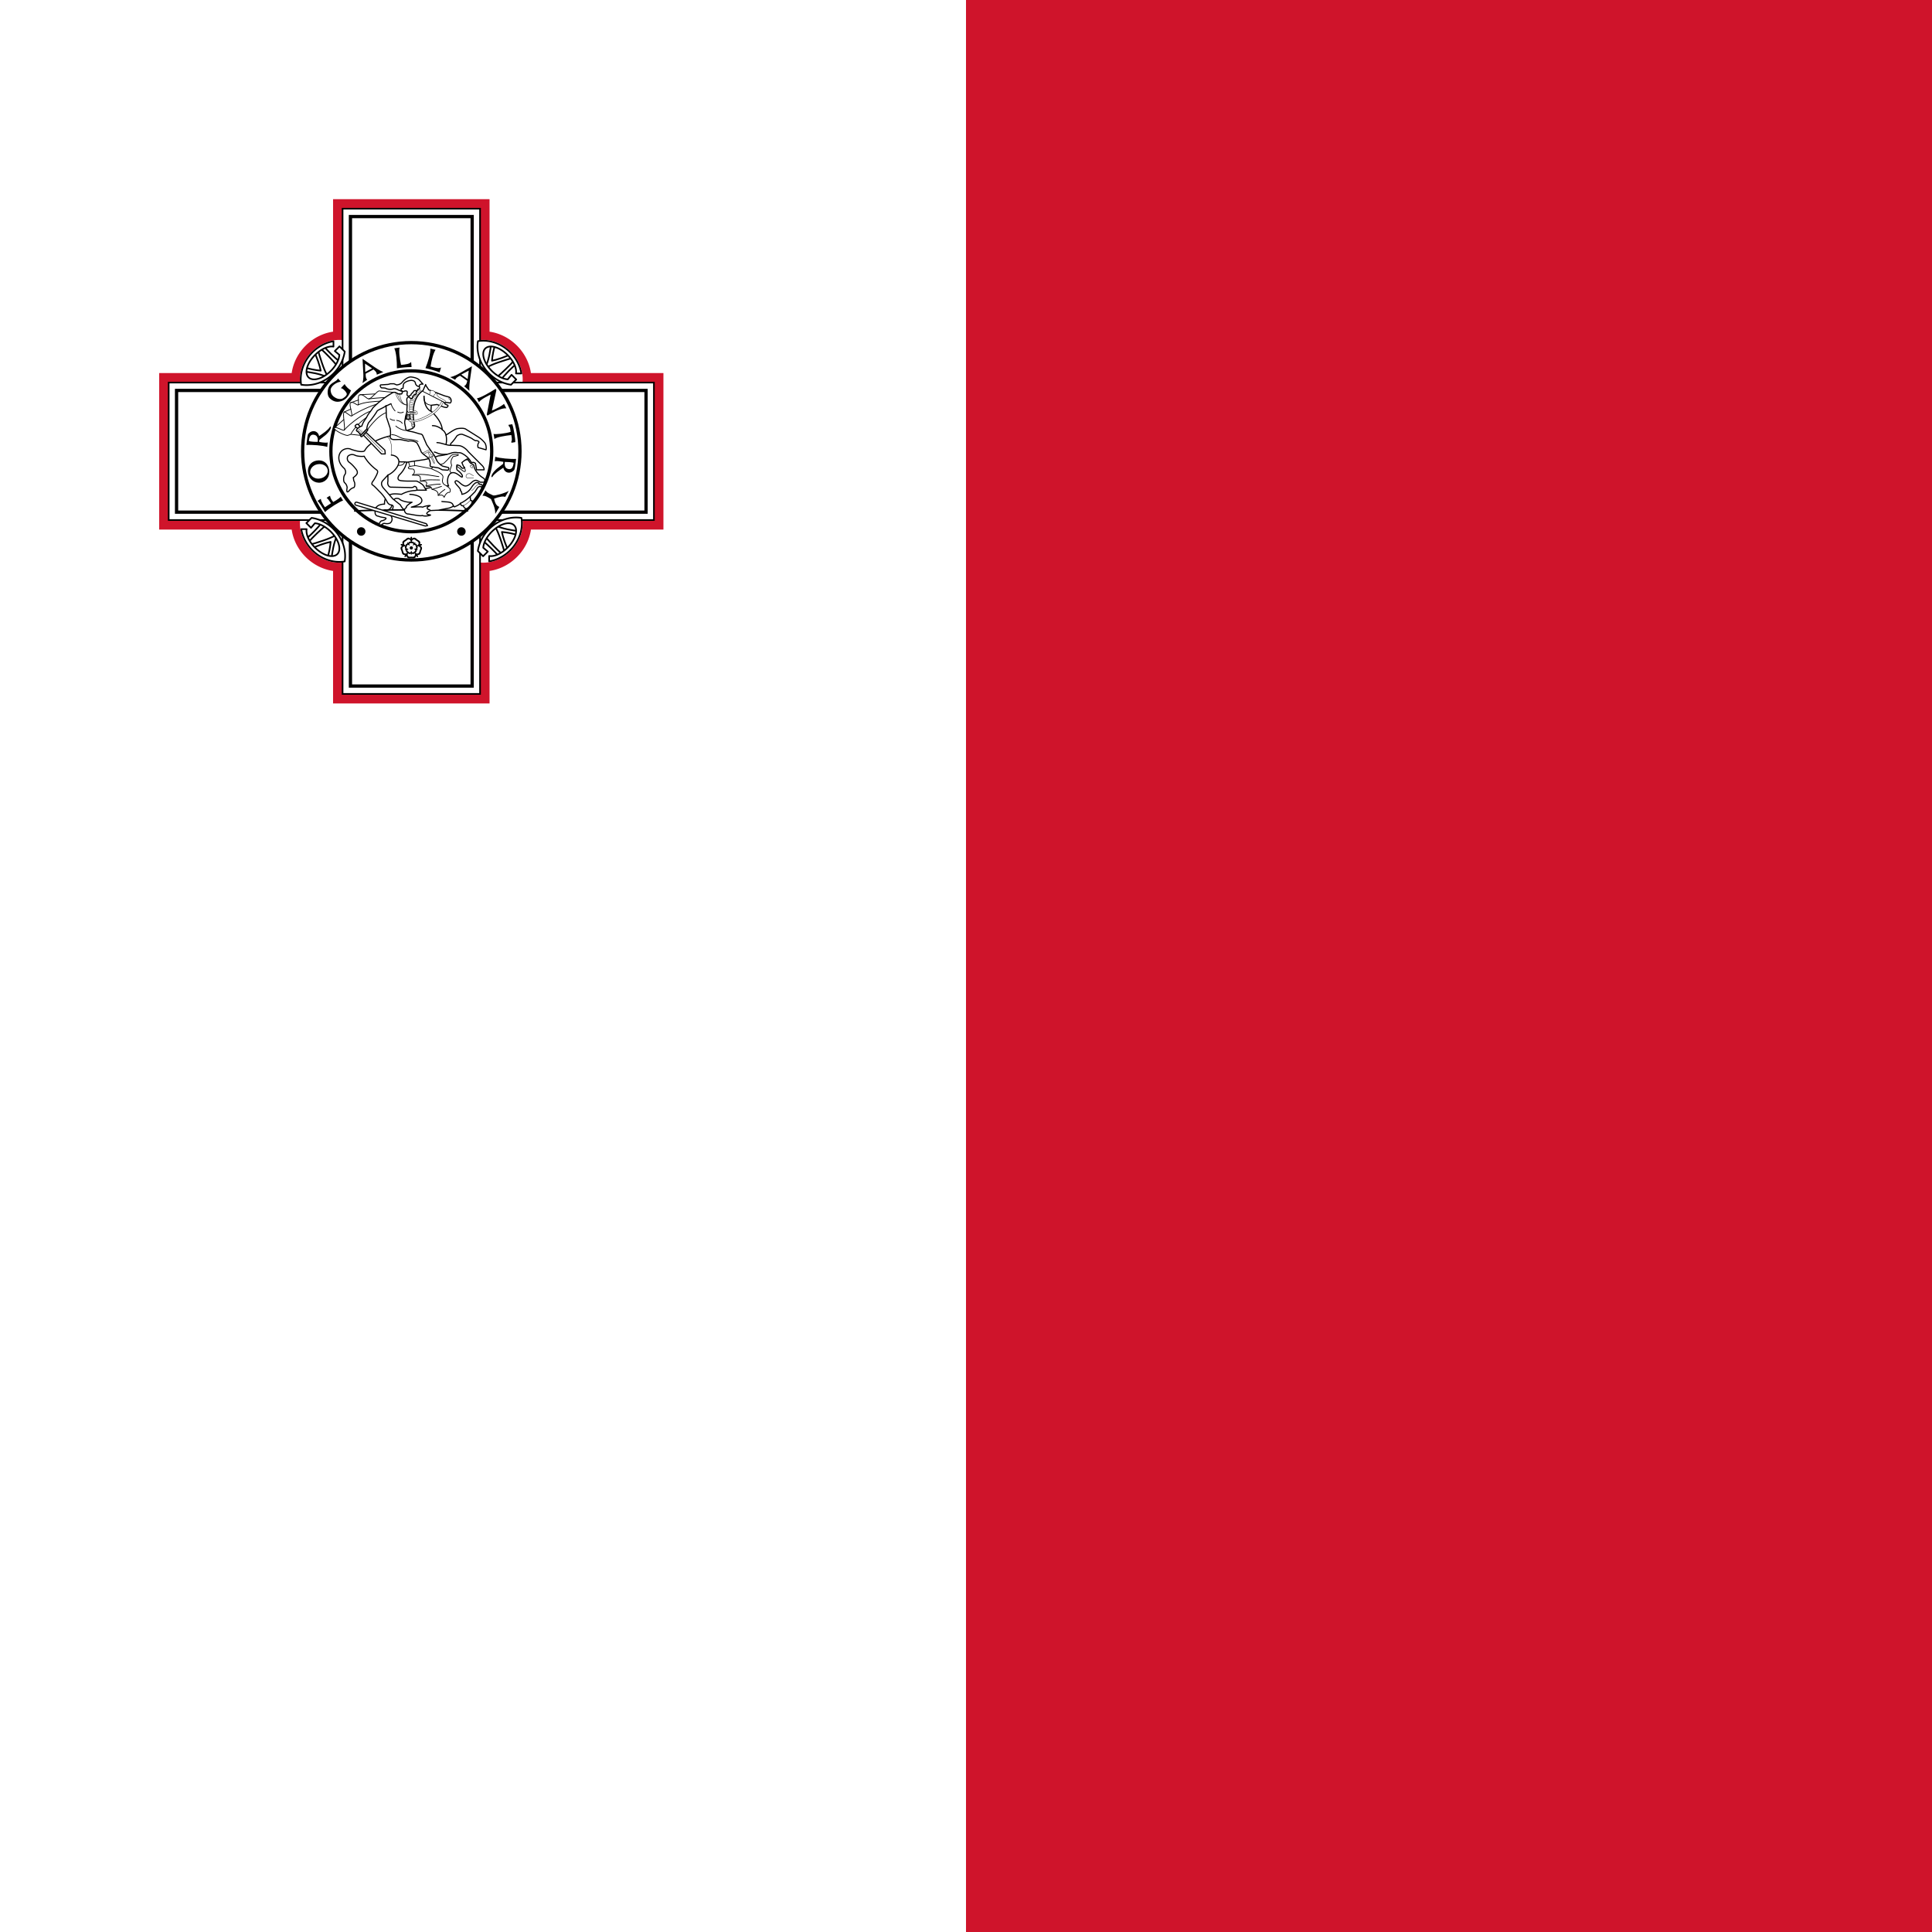 <svg xmlns="http://www.w3.org/2000/svg" xmlns:xlink="http://www.w3.org/1999/xlink" id="flag-icons-mt" viewBox="0 0 512 512"><path fill="#fff" d="M0 0h512v512H0Z"></path><path fill="#cf142b" d="M256 0h256v512H256Z"></path><g fill="#fff" stroke="#000" stroke-width="96" transform="translate(109 119.6)scale(.009)"><path fill="none" stroke="#cf142b" stroke-width="512" d="M-2048-7168h4096v3890.8A1094 964 45 0 1 3277.2-2048H7168v4096H3277.2A964 1094 45 0 1 2048 3277.2V7168h-4096V3277.2A1094 964 45 0 1-3277.2 2048H-7168v-4096h3890.8A964 1094 45 0 1-2048-3277.2Z"></path><path stroke="none" d="M2024-3275.2A1094 964 45 0 1 3275.2-2024v4048A964 1094 45 0 1 2024 3275.2h-4048A1094 964 45 0 1-3275.2 2024v-4048A964 1094 45 0 1-2024-3275.2Z"></path><path stroke-width="48" d="M-2024-7144h4048V7144h-4048zm-5120 5120H7144v4048H-7144Z"></path><path d="M-1792-6912h3584V6912h-3584zm-5120 5120H6912v3584H-6912Z"></path><circle r="3200"></circle><circle r="2368"></circle><g id="mt-a" stroke-linejoin="round" stroke-width="48"><path d="M3084-2565c-111 85-322 302-450 461l-119-74c163-141 389-350 514-499zm-101-185c-201 59-585 172-749 276l-36-52c69-99 147-506 144-622l125 28c-41 100-81 314-92 453 129-23 435-123 522-186z"></path><path d="M3240.8-2291.9h-158.6a600 330 45 1 0-242.3 173.3l112.1-133.7 138.1 138.1-154.5 154.4a1070 940 45 0 1-974.1-1283 1070 940 45 0 1 1279.3 950.9z"></path></g><use xlink:href="#mt-a" transform="rotate(90)"></use><use xlink:href="#mt-a" transform="scale(-1)"></use><use xlink:href="#mt-a" transform="rotate(-90)"></use></g><g transform="translate(109 119.6)scale(.009)"><path d="M-2541 1790c-72-126-167-287-219-329 32-22 75-54 97-60-1 80 120 246 120 246l178-117c-50-77-94-136-130-159 44-32 91-59 104-62 1 39 24 104 92 184 0 0 166-88 220-156l70 114c-78 15-428 233-532 339m-247-1517c-187 34-282 193-250 372 32 181 194 305 372 275 178-31 279-195 245-385s-180-296-367-262m27 108c150-27 276 46 297 162s-72 231-223 258-271-69-288-166c-18-99 63-227 214-254m366-1100c-62 98-199 188-320 271-17-86-81-141-155-146-79-4-160 59-174 101-20 58-45 307-45 307 156-12 497 15 614 58l14-132c-77 20-251-16-251-16l4-58 180-142c23-18 158-144 162-234 1-28-23-21-29-9m-361 441c-71 2-219-6-260-24 16-143 60-194 136-187 70 7 144 47 124 211m682-1772c-136 11-306 139-302 249 1 58 21 138 98 196 76 58 155 75 218 63 61-11 162-96 161-143 0-46-108-174-176-174l113-121c29 70 145 172 188 185-49 117-110 239-238 298-128 60-261 57-382-57-114-108-70-316 2-397 79-89 226-127 229-196zm638-673 24 454s9 161-28 261l141-99c-55-44-44-179-44-179l228-122s108 69 97 153l194-79c-113-43-253-142-253-142zm73 141 208 138-203 109zm1018-474c-26 111 2 330 43 512 141-13 249-27 297-87l13 150c-139 0-292 16-432 38 2-205-19-474-77-590zm1059 67c-65 94-119 308-147 492 136 40 242 66 309 27l-43 145c-129-50-278-92-416-123 76-189 155-448 144-576zm1071 485-396 225s-140 81-246 93l151 80c15-68 141-119 141-119l212 149s-14 129-94 156l157 138c-11-120 14-291 14-291zm-94 128-31 249-189-133zm304 932-62-117c102-8 409-188 550-280l22 40-132 603c118-47 305-145 356-199l70 133c-131-19-374 101-558 213l-18-32 113-587s-305 138-341 226m930 872c-12-89-14-150-57-170l-5-37 109-18c45 117 96 443 89 527l-112 18-5-31c37-42 0-196 0-196-166 17-455 64-496 121l-26-154c59 20 350-11 503-60M2388 752c62-98 201-187 322-269 17 86 80 142 155 146 79 5 160-56 174-99 21-58 47-306 47-306-156 10-496-19-613-63l-15 132c77-19 251 17 251 17l-4 58-181 141c-24 18-160 143-165 233-1 28 23 20 29 10m365-439c71-1 219 8 260 26-17 143-62 194-138 186-70-8-143-48-122-212m-566 836-93 160c72-11 172 46 253 99 27 72 133 256 125 436l120-206c-53-24-115-50-155-243 158-59 276-78 326-50l106-180c-123 74-412 150-460 134-50-29-192-73-222-150"></path><circle cx="1475" cy="2361" r="125"></circle><circle cx="-1475" cy="2361" r="125"></circle></g><g transform="translate(109 145.2)scale(.009)"><path d="M195 268c-13 9-48-9-56-37 0 9-2 37-19 53-41 39-85 20-120 20s-79 19-120-20c-17-16-19-44-19-53-8 28-43 46-56 37-12-9-6-48 18-64-8 2-36 9-56-2-50-27-45-75-56-108s-43-69-18-120c10-21 36-32 44-35-29 1-56-27-52-41 5-15 44-21 67-3-6-7-20-31-16-54 10-56 57-66 85-87 29-21 53-62 109-54 23 3 41 24 47 31-10-27 8-62 23-62s33 35 23 62c6-7 24-28 47-31 56-8 80 33 109 54 28 21 75 31 85 87 4 23-10 47-16 54 23-18 62-12 67 3 4 14-23 42-52 41 8 3 34 14 44 35 25 51-7 87-18 120s-6 81-56 108c-20 11-48 4-56 2 24 16 30 55 18 64M-93 128c16 12-27 48-10 93 19 53 72 37 103 37s84 16 103-37c17-45-26-81-10-93s38 40 85 39c57-3 58-57 67-87 10-30 42-75-3-110-37-30-86 0-92-19s50-23 64-69c15-55-37-72-62-91-26-18-59-62-106-31-39 27-26 82-46 82s-7-55-46-82c-47-31-80 13-106 31-25 19-77 36-62 91 14 46 70 50 64 69s-55-11-92 19c-45 35-13 80-3 110 9 30 10 84 67 87 47 1 69-51 85-39"></path><path d="M0 199c-9 0-20-21-14-38-3 5-14 17-28 19-34 5-48-20-65-32-17-13-45-19-51-52-3-14 6-29 9-33-14 11-37 7-40-2-3-8 14-25 31-25-5-1-20-8-26-20-15-31 4-52 11-72 6-20 3-49 33-65 12-7 29-3 34-1-15-10-18-33-11-39 8-5 29 6 34 22 0-5 1-22 11-31 25-24 51-12 72-12s47-12 72 12c10 9 11 26 11 31 5-16 26-27 34-22 7 6 4 29-11 39 5-2 22-6 34 1 30 16 27 45 33 65 7 20 26 41 11 72-6 12-21 19-26 20 17 0 34 17 31 25-3 9-26 13-40 2 3 4 12 19 9 33-6 33-34 39-51 52-17 12-31 37-65 32-14-2-25-14-28-19 6 17-5 38-14 38M0 85c11 0 4 30 25 44 25 17 43-6 57-16s42-20 33-49c-7-25-37-27-34-38 3-10 29 6 50-10 24-19 7-43 2-59-6-16-6-46-37-47-26-1-37 27-46 21s15-26 6-50c-11-29-39-20-56-20s-45-9-56 20c-9 24 15 44 6 50s-20-22-46-21c-31 1-31 31-37 47-5 16-22 40 2 59 21 16 47 0 50 10 3 11-27 13-34 38-9 29 19 39 33 49s32 33 57 16c21-14 14-44 25-44"></path><circle r="48"></circle></g><g fill="none" stroke="#000" stroke-linecap="round" stroke-linejoin="round" stroke-width="36"><path stroke-width=".4" d="M94 135.4a368 368 0 0 1 29.9 0"></path><path stroke-width=".2" d="m107.8 108.8.8 1m1.2 12 .1 2m-2-2c.3.4.7 1.5.7 2"></path><path fill="#fff" stroke-width=".3" d="M114.1 135.3c-.3.1-1 .5-1 .8s.8.3 1 .4c-.4.2-1.6.4-2.2.1-.4.3-3.3-.4-3.9-.4a1 1 0 0 1-.8-1q0-.4.5-.7c-.2-.3.7-1 1.5-1.4-1.3.1-3-.4-3.4-.9q-1.3-.5-1.8.9-.2 2.3-1.9 2-.9.1-1 .4l2 .6c1.4 1.3.6 2.3.3 2.5q-.6.3-1.5.1-.5 0-.6.3-.6.2-.8 0c0-.1.2-1 .8-1 .3-.1.9-.3 1-.6s-1.2-.2-2-.6q-1.2-.1-.8-1.8c.2-1.2 1.7-1.4 2.4-1.4 0-.5 0-1.5.7-2 1-1 2.5-.7 3.8-.6a8 8 0 0 1 3.5-1c1.2-.1 6.6-1.5 9-1.2-.5-.9-.4-2.8.6-3.4 1.3-.7 2.7 1.3 3 1q.3-.6-1.4-1.9l-.1-.5.1-.8c.1 0 .9.2 1 .5q.4.6.9.3c.3-.2-.1-.1-.3-.7l-.3-.7c.2-.2 1-.8 1.5-1l.5.8c.5.7 1 .5 1.2 1q0 .4.3 1a6 6 0 0 0 2.2 2.3q.3.2.4.5l-.2.6h-1q-1-.6-1.3-.5c-1 .1-1.5 1.5-2.7 1.5-1.2-.2-2-1.8-2.6-1.3s1.6 1.9 1.3 2.5q.4.3.4 1c1.2-.2 2-1 2.4-1.6q.8-1.3 1.4-1.5.7-.1.8.4l.6.1q.4.3 0 .7l-.3-.2q-.3 0-.7.3l-.7 1.1-1.3 1.3.1 1 .4.1v.5c0 .3-1.1 1.6-1.5 1.6-.5 0-.8-.6-.8-.8-.5.2-.8-.4-.8-.6-.2.3-1 .7-1.3.8q-.4.3-.5-.2c-.1.3-.9.5-1 .6l-3 .6z"></path><path fill="#fff" stroke-width=".2" d="M117.4 126.4c0 .4-.5 1.3.3 2q1 .5 1.6 1.2.1.8-.2.9c-.5-.2-1.2.7-1.4 1.3-.3-.8-.9-.6-1.6-.5q.2-1.3-1.6-1.6 0-.3-.4-.7c-.3-.2-1.2 0-1.2-.2-.1-.2.4-.6.1-1-.2-.4-1.3-.2-1.6-.3q.1-.7-.1-1.2c-.3-.5-1.4-.3-2-.4q.8-.6.4-1.4c-.2-.5-1.5.1-1.5-.6 0-.3 1.5-.5 2-.5l4.1.8c.4.3 3.1 1.1 3.1 2.2"></path><path stroke-width=".3" d="M122 133.4q1.3-.6 2.6-1.8m-16-.6c.7 0 2.4.3 2.9.9s.8 1.7-2.5 2.5c1 0 2.4-.2 3 0 .4-.2 1.5-.5 2-.4-.2.1-.8.3-.8.6s.2.4.7.5m3.2-2.2c1.2.2 2.8-.1 3 1.1"></path><path stroke-width=".2" d="m121 123.5 1.7 1.3q1 .6.4-.9m-10.2 4.9c1.1-.3 2.8-.5 3.8-.5m-5.3-.8c1.8-.5 3.8-.3 5.1-.3m-.3 4q.5-.7 1.7-1.5m-3.4 0 2.5-.8m-2.7-4.7c1-1 2.2-.9 3.3-1.4q.9-.8 1.9-2 .3-.4 1.3-.4 1.5.1-.2.5c-.7 0-.7.4-1 1q-.2.7.1 1.4l-.5 1.4.3.6m-10.2.6c2.6-.6 6.3.4 7 .4"></path><path stroke-width=".1" d="M125 130c.9-.5.9-1.4 2-1.7m-4.2 5.7c1.1-.5 1.3-1 2-1.4m.4-8.6s-.3 0-.4-.2q-.3-.2-.1-.5l.4.1q.4.4.1.6m.3 2c-.5 0-.6-.4-1.1-.5q-.8 0-.9.6t.7.6l1.3-.1M123 122q.8.1 1.2-.2"></path><path fill="#fff" stroke-width=".1" d="M109.5 113.5a.2.1 75 0 1-.2-.5.2.2 76 0 1 0-.4.2.1 77 0 1-.2-.4.2.1 79 0 1-.1-.5.2.1 80 0 1-.1-.4.1.2-8 0 1 0-.5.1.2-7 0 1-.2-.4.1.2-5 0 1 0-.5.1.2-3 0 1 0-.5.1.2-1 0 1-.1-.4.1.2 1 0 1 0-.5.1.2 4 0 1 0-.5.1.2 6 0 1 0-.4.1.2 9 0 1 0-.5.1.2 12 0 1 .1-.5.1.2 15 0 1 .1-.5.1.2 19 0 1 .2-.4.1.2 23 0 1 .1-.5.1.3 27 0 1 .2-.4.1.3 31 0 1 .2-.5.1.3 35 0 1 .3-.4.1.3 40 0 1 .3-.4.1.3 45 0 1 .4-.4.1.3 49 0 1 .4-.4"></path><path stroke-width=".1" d="m110 113.3-.5.2m.4-.6-.6.1m.5-.5-.6.1m.6-.6-.7.2m.6-.6-.7.1m.6-.5h-.7m.7-.5-.8.1m.7-.5h-.8m.8-.5-.8.1m.8-.5h-.9m1-.4h-1m1-.5h-1m1-.4h-1m1-.4-1-.1m1.1-.3-1-.2m1.1-.2-1-.3m1.1-.2-1-.3m1.2 0-1.1-.4m1.2 0-1-.5m1.2.1-1-.5m1.3.2-1.2-.7m1.4.4-1-.8m1.3.4-1-.8m1.3.5-1-1m1.3.8-1-1.1"></path><path fill="#fff" stroke-width=".3" d="m115.8 107.2-1.5.2-.1 1.5c1.5 1.4 2.9 3.2 3 5q.7.4 1 1.4c1-.6 2.1-1.5 3-1.7.6-.1 1.7-.2 2.2.1l3.5 2.2q1 .7 1.6 1.5c.4.6.4 1.5.3 1.8l-2.1-.6q-.2-.6.1-1.2.3-.3-.1-.5t-.7-.1l-.7-.4c-.2-.3-2.5-1.2-2.8-1.3q-.7-.1-1.4.4c-.2.3-1 1.5-1.6 2q-.2.3 0 .5l2.2.1c.9.1 2 1 2.4 1.6l3.7 3.7q.5.5.5 1.1h-2l-.3-1.7q-.5-.4-.9-.2-.2 0-.6-.7a6 6 0 0 0-2-1.7q-.5-.3-1.1-.2-.7-.2-1.6 0c-.6.2-2.1.7-3.6.8q-1 .4-3.7 1l-4.7.7a7 7 0 0 1-2 3.4q-.6.9-.1 1.3c.3.3 2.4.3 3 .3h1.7q.6.2 1.4.8.5.4.7.9l.5.7h-2.5q0-1-.7-1-.4.4-1.2.3l-5-.1c-.6 0-1-.8-.8-1.5v-1.7l-1.3 1.4c-.7.7-.3 1.5 0 1.9l2.6 3 2 1.6q.4.8 1 1.3H104l.2-.8q0-.5-.7-.5-.6-.2-.9-.8a10 10 0 0 0-2-2.7c-.4-.4-1.6-1.7-1.9-1.8q-.3-.2 0-.8c.3-.3 1-1.5 1.3-2.3.2-.6 0-.6-.1-.8q-2.2-1.6-3.4-3.7c-.2.1-1.8.1-2.5-.3q-1-.4-1.8.3-.4.8.2 1.5 1 .7 2 2c.7 1 .1 1.5-.8 2.2.2.4 0 .3.2.9.3.4.3 1.4 0 1.7q-.8.2-1.4 1-.7.6-.4-1-.1-.8-.7-1.3c-.4-.5-.2-1.7 0-2q.6-.7 0-1.7c-.6-.5-1.6-1.6-1.5-3.1.2-2 2.2-2.6 3.3-2q2.7.9 3.5.4.7-1.3 2.3-2.3c1-.6 3.2-1.5 5.2-1.8l5.1-1.8q.9-.5.6-1.2c-.6-3.4-.4-7 2.3-8.9l.7-1.6c0 .3.6 1 .8 1.4l4.2 1.6 1.1.3q.4.1.6.6.2.7-.2 1c-.2 0-1.2-.3-1.5 0q0 .3.9.6.1.4-.4.6l-.6-.1z"></path><path stroke-width=".3" d="M112.4 105q0 3 1.8 4m4 6.3a6 6 0 0 1 0 2.5m-15.4 8.1c1.6-.7 3-2.5 2.9-3.6 0-.6-.5-1.6-2-1.7m2 1.7c.4.2 1.4 0 2.1.2m8-5.2c1.1 0 2.8.8 3.6.7m-4.3 1.8c1 .2 1 .7 3.3.6m-3.8-7.6c1.2 0 2 .6 2.6 1"></path><path stroke-width=".2" d="M105.5 123.3q1.3.2 1.8-.9m5-17.4c0 1.7.7 2.2 2 2.4"></path><path stroke-width=".1" d="M119 105.3q-.2.7.6.7m-3.8-2c-.5 1.5 2.3 1.7 2.4 2.6m-15.6 9.2c1.3.6 1.2 3.3 1.2 4.8"></path><path fill="#fff" stroke-width=".1" d="M117.5 106.6a9 9 0 0 1-2.4 2.9 14 14 0 0 1-5 2.3h-1q-.7 0-1-.8c-.2-.3-.2-1.6.3-1.8l1.6-.3q.5 0 .6.5t-.6.4c-.4 0-1-.3-1.3 0-.3 0-.4.7-.3 1q.4.5.8.6h.8q2.8-.8 4.8-2.3c1-.7 2-2.1 2.3-2.8zm-7.5 2.7c-.5-.2-1.5 0-1.5.2q.6-.3 1.5 0 .4-.1 0-.2m3.7-4.7.3-.4c0-.1-.2-1.1.9-.6 1 .6.2 1 .1 1.1l-.2.5"></path><path stroke-width=".2" d="m112 103.7 5.9 3"></path><g stroke-width=".2"><path fill="#fff" d="m104.5 104-4-.4c-.6 0-2 2-2.7 2.1s-1.5-1.5-2.6-1c-.5.3 0 2.4-.3 2.6s-1.3-1-2-.6c-.5.4.6 3.2.3 3.5s-1.6-1.2-2-1c-.5.3.4 4.6 0 4.8s-2.3-1.1-2.6-.6c-.2.6 2.7 2 3.5 2l.9-.3 2.8.3 1.4-1.3c2-2.7 4.3-5.3 7.3-5.1z"></path><path d="m95.4 104.6 4-.2m-6.4 2.3 2-.7m-3.8 3.2 1.8-.8m-4.4 5 2.5-2.2M93 115c1-1.8 3.1-3.8 4.9-4.9m-6.7 3.9c1.5-1.8 5.7-4.8 7-5m-3.3-1.7c1.7-.8 4.3-.9 6.2-1m-3.4-.6c.3 0 3.3-.4 4.6-.3m-9.1 4.8q3.4-2.1 7.2-3.3"></path></g><path fill="#fff" stroke-width=".3" d="m113 138.8.3.5-.6.1-18.3-5.5c-.6-.1-.4-1 .2-.8zm-17.6-25.7q-.3-.6-.7-.7-.5.2-.6.5c0 .2.6.6.8.7zm1.7.7-1.5 1.5q-.1.5.3.4l1.5-1.6q.2-.5-.3-.3m-.8 1.5 4.8 5h1l-.1-1-5-4.7z"></path><path stroke-width=".1" d="m101.4 119.7-4.7-4.8"></path><path fill="#fff" stroke-width=".3" d="M107.8 105.9q0-.4.3-.6t.4 0 .4.3h.3l.2-.5.1-.1.2-.2.1-.3q.4.2.4 0l.2-1c.4.1.2-.3.4-.4.4.2.5-.5.3-.7q0-.7 1-.6l-.8-.9q-.6-.8-2.4-1c-1 0-2 1-2.4 1.5s-1.2.6-1.4.6l-.7-.3h-1q-.4.2-1 .2l-1.5.1c-.3.1 0 .8.3.8s1 0 1.2.2a3 3 0 0 0 1.7.1c.8-.3 1.3.3 2.2.5h.3q0 .8-.2.8h-.8l-.8-.4q-.6-.1-.8.1a24 24 0 0 0-5.2 4c-.4.8-1 1.2-1.6 2.4-.3.6-1 1.3-1.3 2.4-.7.2-1.3.8-1.4 1q-.1.3.2.4l.4.3q0 .2.3.3-.1.2.2.4l1.6-1.6q.1-1 .5-1.7c.9-1 2-2.6 2.2-3s2-1 2.4-1.5l.1 3 1 3q.2 1.5 0 2.2 0 .5.5.7c.4.2 1.8 0 2.3.1l2 .4a3 3 0 0 1 2.2.4c.3.3 1 1.8 1.2 2.4.3.6 1.7 1.4 2 1.8.2.3.5 1.2.4 1.6q-.1.6.4.6l1.8.3 1 .5 1.4.1c.4 0 .4-.7.2-.7l-1.2-.3c-.5 0-1.4-.9-1.7-1.3l-.8-1.6-2-2.8-1-2.3q-.2-.6-.8-.6c-1.1-.3-1.5-.5-2.7-.7-.9-.2-1-.2-1.1-.8 0-.5-.4-1.4-.2-2l.2-1.2.3-1 .1-2zm.8 5.2h-.9v-.3s-.1-.2 0-.2v-.6l.9-.1z"></path><path stroke-width=".3" d="M106.6 103.7q.1.2.7-.1.8-.1.6.6t.4.8q.6-.2.7-.6l.5-.5q.2-.6 1-.3m.6-1.2q-.6.1-1-.7 0-.8-1-.9c-.7 0-2 .4-2.2 1.1l-.1 1q-.4 0-.5.2v.5m-4 4 1.3-.6"></path><path stroke-width=".2" d="M103.6 107q.5 1.3 1.1 1.9m.7.3q.8.4 1.5 0m-3.1 6c1.3 0 1.8.7 3 1 1 .3 2.5.1 4 .8m-7.4-6q.5.4 1.2.4m.5 0q1.2.2 1.5.8m-1.7.7c.6.6 1.8 1.1 2.6 1.2"></path><path stroke-width=".1" d="M105.8 104.3c.6 2 .7 2.8 2.1 3m-2.6-3q.8 2.9 2.6 3m-3.1-3.3q.8 3.1 3.1 3.4m7.2 15.4q-.3-.2-.5-.8l-.5-1-.4.2s-.2-.2 0-.2l.2-.2-.4-.7q-.2 0 .2-.2.3-.1.2 0l.4.7h.2q.3-.2.2.2l-.3.1.5 1q.3.5.2 1m0-2.2-1.5.8m-1.4-1.1 2-1m-2.3.7 2-1m-18.5-4.2.6-.7m-1 .4.7-.6m-1 .3.7-.6m12.3-2.9h.7m-.7-.5h.6m-.6.3.6-.1m.8-5.7.4.2"></path></g></svg>